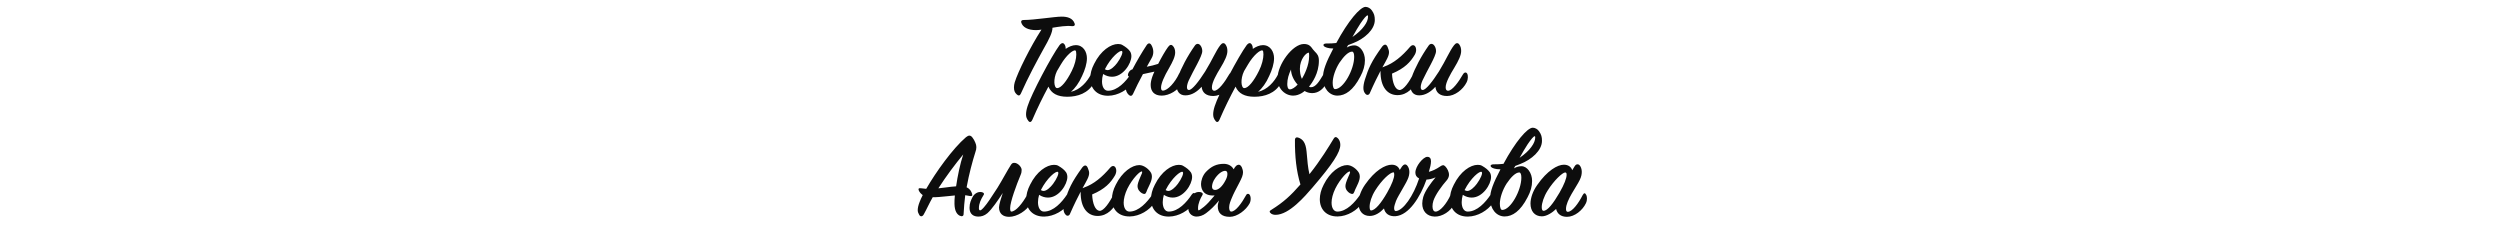 <?xml version="1.0" encoding="UTF-8"?> <svg xmlns="http://www.w3.org/2000/svg" width="1200" height="119" viewBox="0 0 1200 119" fill="none"> <path d="M486.702 41.94C486.702 41.22 486.822 40.32 487.062 39.54C488.562 34.56 494.622 22.38 499.902 14.22C499.002 14.34 498.162 14.46 497.322 14.46C493.422 14.46 490.842 13.08 490.182 10.74C490.002 9.96 490.482 9.6 491.322 9.6C496.542 9.6 506.142 7.98 509.622 7.98C512.382 7.98 514.902 8.7 515.802 11.22C516.102 11.94 515.862 12.66 514.482 12.54C511.902 12.24 508.422 12.78 505.182 13.32C505.242 15.48 503.502 18.96 500.922 23.46C497.802 29.1 493.482 37.08 490.002 44.94C489.522 46.02 488.802 46.08 487.962 45.24C487.062 44.4 486.702 43.44 486.702 41.94ZM509.243 30.9L507.323 34.14C505.463 37.98 505.883 42.3 507.443 42.3C509.303 42.3 512.003 39 514.463 34.02C515.903 31.2 516.623 28.14 516.623 26.16C516.623 25.08 516.503 24.36 516.203 24.24C515.123 23.76 511.823 26.52 509.243 30.9ZM521.723 27.96C521.723 30.54 520.763 33.6 519.383 36.48C517.943 39.78 515.963 42.48 514.043 44.04C518.483 43.14 521.903 39.18 523.643 35.7C524.363 34.32 525.623 34.62 525.863 35.82C525.983 36.42 526.043 38.1 525.023 39.9C522.323 44.76 517.283 46.44 512.303 46.44C507.563 46.44 504.623 44.82 503.243 41.58C500.603 46.5 498.023 51.66 495.503 57.54C495.023 58.62 494.303 58.86 493.703 58.14C492.803 57 492.503 56.16 492.503 54.9C492.503 53.94 492.683 52.68 493.223 51C494.963 45.3 504.863 26.64 508.583 21.66C509.663 20.34 510.443 20.58 510.923 21.24C511.403 21.9 511.523 22.68 511.523 23.46C513.023 22.44 514.763 21.66 516.383 21.66C519.983 21.66 521.723 24.9 521.723 27.96ZM538.563 24.54C537.663 23.82 533.223 27.48 530.343 33.24C530.823 33.54 531.243 33.66 531.663 33.66C533.103 33.66 535.023 31.86 536.223 30.24C537.963 27.9 539.223 25.08 538.563 24.54ZM543.063 26.94C543.063 30.54 539.043 36.84 533.763 36.84C532.323 36.84 530.883 36.42 529.503 35.52C529.143 36.72 528.963 37.98 528.963 39.06C528.963 41.7 530.043 43.56 531.843 43.56C536.403 43.56 540.423 39.12 542.883 35.4C543.543 34.44 544.323 34.32 544.803 35.52C544.983 36.06 545.043 37.8 543.963 39.42C541.443 43.08 536.643 45.9 531.963 45.96C526.383 46.02 523.323 42.36 523.323 37.56C523.323 35.4 523.923 33.06 525.183 30.66C528.303 24.3 533.163 21.12 536.643 21.12C537.483 21.12 538.143 21.24 538.743 21.6C540.423 22.56 541.623 23.52 542.463 24.72C542.823 25.26 543.063 26.16 543.063 26.94ZM543.862 45.06C543.442 46.02 542.662 46.38 541.702 45.42C540.862 44.58 540.382 43.56 540.382 42.12C540.382 41.22 540.562 40.2 540.922 39C541.162 38.4 541.462 37.56 541.882 36.66C540.682 36.54 541.882 33.54 543.562 33.3C545.542 29.52 548.122 25.08 550.402 21.66C551.182 20.52 552.082 20.58 552.682 21.66C553.222 22.56 553.582 23.76 553.582 24.84C553.582 25.92 553.342 26.94 552.742 27.96C552.082 29.16 551.302 30.54 550.462 32.04C552.382 31.68 554.242 31.2 555.922 30.66C557.542 27.48 559.342 24.36 560.662 22.56C561.562 21.36 562.282 21.24 563.062 22.14C563.662 22.8 564.082 23.82 564.082 25.14C564.082 27.18 562.942 29.52 561.142 32.7C558.862 36.54 557.302 40.08 557.302 42C557.302 42.96 557.542 43.5 558.142 43.5C560.542 43.5 564.082 39.42 565.942 35.4C566.482 34.26 567.382 34.56 567.922 35.64C568.402 36.66 568.282 38.04 567.562 39.6C565.702 43.38 561.202 45.9 557.602 45.9C554.002 45.9 552.322 43.8 552.322 40.8C552.322 39.66 552.562 38.4 553.102 36.84C553.342 36.12 553.702 35.28 554.122 34.38C552.382 34.8 550.462 35.22 548.602 35.58C546.862 38.82 545.122 42.24 543.862 45.06ZM591.729 39.6C589.989 43.02 586.089 46.08 582.369 46.08C578.829 46.08 577.029 44.34 576.789 41.64C574.749 43.92 572.049 45.78 568.989 45.78C565.929 45.78 564.729 43.5 564.729 40.92C564.729 39.6 564.969 38.22 565.509 36.78C566.829 33 569.889 27 573.609 21.78C574.389 20.76 575.469 20.88 576.189 21.78C576.849 22.62 577.089 23.64 577.089 24.54C577.089 27 572.709 33.96 570.609 38.58C569.529 40.98 569.349 43.2 570.669 43.2C572.229 43.2 575.409 39.12 578.469 34.32C582.009 28.56 583.569 24.48 585.729 21.72C586.569 20.58 587.529 20.34 588.249 21.36C588.849 22.2 589.149 23.16 589.149 24.48C589.149 26.52 587.889 29.16 585.789 32.64C584.049 35.46 581.709 39.54 581.709 41.88C581.709 42.96 582.069 43.56 582.849 43.56C584.829 43.56 587.889 39.42 590.049 35.64C590.649 34.62 591.669 34.44 592.149 35.58C592.389 36.12 592.629 37.86 591.729 39.6ZM599.067 30.9L597.147 34.14C595.287 37.98 595.707 42.3 597.267 42.3C599.127 42.3 601.827 39 604.287 34.02C605.727 31.2 606.447 28.14 606.447 26.16C606.447 25.08 606.327 24.36 606.027 24.24C604.947 23.76 601.647 26.52 599.067 30.9ZM611.547 27.96C611.547 30.54 610.587 33.6 609.207 36.48C607.767 39.78 605.787 42.48 603.867 44.04C608.307 43.14 611.727 39.18 613.467 35.7C614.187 34.32 615.447 34.62 615.687 35.82C615.807 36.42 615.867 38.1 614.847 39.9C612.147 44.76 607.107 46.44 602.127 46.44C597.387 46.44 594.447 44.82 593.067 41.58C590.427 46.5 587.847 51.66 585.327 57.54C584.847 58.62 584.127 58.86 583.527 58.14C582.627 57 582.327 56.16 582.327 54.9C582.327 53.94 582.507 52.68 583.047 51C584.787 45.3 594.687 26.64 598.407 21.66C599.487 20.34 600.267 20.58 600.747 21.24C601.227 21.9 601.347 22.68 601.347 23.46C602.847 22.44 604.587 21.66 606.207 21.66C609.807 21.66 611.547 24.9 611.547 27.96ZM628.207 25.26C627.007 25.26 623.947 28.32 623.947 33C623.947 34.32 624.127 36.3 624.907 37.86C626.107 35.82 628.387 31.32 628.387 27C628.387 26.58 628.387 25.26 628.207 25.26ZM617.887 40.32C617.887 41.34 618.067 42.9 619.147 42.9C620.167 42.9 621.547 42 622.867 40.62C620.767 38.34 619.687 35.52 619.687 33.36C618.607 35.58 617.887 37.98 617.887 40.32ZM636.607 40.14C635.347 42.36 633.127 44.7 629.827 44.7C628.387 44.7 627.067 44.22 626.227 43.68C625.267 44.46 624.367 45.06 622.927 45.54C622.387 45.72 621.547 45.9 620.767 45.9C618.787 45.9 616.507 45.06 614.827 42.84C613.687 41.34 613.207 39.54 613.207 37.62C613.207 31.02 620.407 21.12 625.867 21.12C628.267 21.12 629.107 22.14 630.247 23.76C630.547 24.12 630.787 24.42 631.147 24.78C632.227 25.86 633.067 26.76 633.067 29.16C633.067 35.16 629.887 39.72 628.327 41.58C628.567 41.76 628.927 41.88 629.227 41.88C631.627 41.88 633.367 38.82 635.227 35.76C635.587 35.22 635.827 34.98 636.187 34.98C637.027 34.98 637.687 35.82 637.687 36.66C637.687 37.44 637.267 39 636.607 40.14ZM641.964 45.9C638.124 45.9 635.004 42.42 635.004 37.26C635.004 33.84 636.504 29.88 639.984 23.28C637.404 23.28 635.904 22.62 635.484 22.14C635.304 21.9 635.244 21.72 635.244 21.6C635.244 21.24 635.724 20.88 636.564 20.88C638.544 20.88 640.044 20.82 641.424 20.64C647.124 10.02 652.884 3.3 655.464 3.3C656.544 3.3 657.804 3.96 658.524 5.04C659.604 6.6 659.904 7.74 659.904 9.6C659.904 14.22 654.924 18.6 649.524 20.7L647.064 21.66L646.464 22.8C647.664 22.08 648.924 21.78 650.064 21.78C652.824 21.78 655.164 25.08 655.164 28.86C655.164 31.44 654.444 33.96 653.004 36.66C649.524 43.44 645.684 45.9 641.964 45.9ZM649.164 17.76C651.684 16.02 653.604 14.22 654.804 12.54C656.064 10.86 656.664 9.3 656.664 7.92C656.664 7.62 656.604 7.38 656.424 7.38C655.884 7.38 654.624 8.88 653.004 11.28C651.864 13.02 650.544 15.24 649.164 17.76ZM650.004 27.3C650.004 25.8 649.704 24.78 648.984 24.78C647.304 24.78 645.084 26.88 642.924 30.12C641.004 33.12 639.684 36.96 639.684 39.78C639.684 41.7 640.164 42.78 640.824 42.78C644.844 42.78 650.004 33.36 650.004 27.3ZM670.685 45.66C666.245 45.6 662.525 42.12 662.645 34.02C661.325 36.54 659.585 39.96 657.485 44.76C657.125 45.6 656.105 45.9 655.385 45C654.785 44.34 654.425 43.5 654.425 42.24C654.425 41.28 654.605 39.96 655.145 38.22C656.825 32.94 658.145 29.64 663.425 22.38C664.385 21.18 665.465 20.94 666.125 22.74C666.365 23.46 666.725 24.18 666.725 25.02C666.725 25.86 666.485 26.82 665.825 28.14C665.405 29.04 664.625 30.36 663.545 32.34C663.785 32.22 663.965 32.16 664.265 32.04C669.005 30.36 673.025 26.94 676.805 22.5C678.245 20.82 679.745 21.9 679.745 24C679.745 24.66 679.505 25.56 679.085 26.28C677.045 29.7 674.405 32.7 668.165 35.34C668.345 39.9 669.725 42.96 671.645 43.2C673.685 43.44 676.685 38.94 678.365 35.46C679.085 34.02 680.165 33.96 680.705 35.46C681.005 36.24 680.885 37.74 679.985 39.3C678.545 41.64 675.785 45.72 670.685 45.66ZM703.936 39.6C702.196 43.02 698.296 46.08 694.576 46.08C691.036 46.08 689.236 44.34 688.996 41.64C686.956 43.92 684.256 45.78 681.196 45.78C678.136 45.78 676.936 43.5 676.936 40.92C676.936 39.6 677.176 38.22 677.716 36.78C679.036 33 682.096 27 685.816 21.78C686.596 20.76 687.676 20.88 688.396 21.78C689.056 22.62 689.296 23.64 689.296 24.54C689.296 27 684.916 33.96 682.816 38.58C681.736 40.98 681.556 43.2 682.876 43.2C684.436 43.2 687.616 39.12 690.676 34.32C694.216 28.56 695.776 24.48 697.936 21.72C698.776 20.58 699.736 20.34 700.456 21.36C701.056 22.2 701.356 23.16 701.356 24.48C701.356 26.52 700.096 29.16 697.996 32.64C696.256 35.46 693.916 39.54 693.916 41.88C693.916 42.96 694.276 43.56 695.056 43.56C697.036 43.56 700.096 39.42 702.256 35.64C702.856 34.62 703.876 34.44 704.356 35.58C704.596 36.12 704.836 37.86 703.936 39.6ZM458.929 89.44C459.649 84.46 460.849 78.64 462.349 74.14C458.509 78.76 454.189 84.52 450.409 90.4C451.609 90.28 452.809 90.16 453.949 89.98C455.989 89.74 457.309 89.5 458.929 89.44ZM460.669 103.54C459.349 102.88 458.209 101.32 458.149 97.84C458.149 96.76 458.149 95.38 458.329 93.82L454.129 94.24C451.729 94.48 449.389 94.72 447.709 94.66C446.089 97.48 444.769 100.48 443.389 102.94C442.669 104.2 441.649 103.96 441.229 103.12C440.869 102.4 440.509 101.86 440.509 100.9C440.509 99.94 440.749 98.56 441.469 96.82C441.829 95.92 442.249 94.9 442.909 93.64C441.829 92.86 441.289 92.02 441.109 91.66C440.629 90.52 440.869 90.16 442.429 90.4C443.269 90.52 443.749 90.58 444.589 90.64C449.089 82.78 457.369 71.2 463.669 65.86C464.989 64.78 465.889 64.84 466.789 66.04C467.389 66.82 467.749 67.48 468.169 68.5C468.469 69.22 468.649 69.88 468.649 70.6C468.649 71.32 468.529 72.16 468.169 73.06C466.789 77.38 465.109 83.62 463.969 89.92C465.589 90.64 466.189 91.78 466.609 93.04C466.909 94 466.489 94.24 465.409 94.06L463.309 93.7C462.949 96.7 462.649 99.76 462.529 102.7C462.529 103.78 461.749 104.02 460.669 103.54ZM489.792 84.22C487.992 88.48 484.872 96.88 484.872 99.88C484.872 100.84 484.992 101.56 485.412 101.56C487.572 101.56 490.812 97.6 492.972 93.64C493.212 93.22 493.452 93.04 493.932 93.04C494.772 93.04 495.432 94.18 495.432 95.02C495.432 95.74 495.192 96.64 494.652 97.72C492.912 101.08 488.172 104.08 484.392 104.08C481.392 104.08 479.532 102.52 479.532 99.52C479.532 98.26 480.492 95.08 481.332 92.62C478.992 96.22 476.112 100.42 473.952 102.34C472.452 103.6 471.012 103.96 469.572 103.96C467.472 103.96 465.372 102.94 465.372 99.76C465.372 97.42 466.152 95.98 466.692 94.84C467.652 92.8 469.452 92.14 470.472 92.14C471.852 92.14 472.332 92.74 472.332 93.1C472.332 93.22 472.272 93.4 472.032 93.76C470.892 95.62 469.872 97.6 469.872 99.94C469.872 100.54 470.052 100.96 470.412 100.96C470.772 100.96 471.072 100.84 472.272 99.52C474.012 97.54 475.452 95.26 478.812 90.1C481.152 86.32 483.672 81.52 485.292 79.06C485.712 78.46 486.072 78.16 486.852 78.16C488.592 78.16 490.392 80.2 490.392 81.52C490.392 82.3 490.332 83.02 489.792 84.22ZM507.831 82.54C506.931 81.82 502.491 85.48 499.611 91.24C500.091 91.54 500.511 91.66 500.931 91.66C502.371 91.66 504.291 89.86 505.491 88.24C507.231 85.9 508.491 83.08 507.831 82.54ZM512.331 84.94C512.331 88.54 508.311 94.84 503.031 94.84C501.591 94.84 500.151 94.42 498.771 93.52C498.411 94.72 498.231 95.98 498.231 97.06C498.231 99.7 499.311 101.56 501.111 101.56C505.671 101.56 509.691 97.12 512.151 93.4C512.811 92.44 513.591 92.32 514.071 93.52C514.251 94.06 514.311 95.8 513.231 97.42C510.711 101.08 505.911 103.9 501.231 103.96C495.651 104.02 492.591 100.36 492.591 95.56C492.591 93.4 493.191 91.06 494.451 88.66C497.571 82.3 502.431 79.12 505.911 79.12C506.751 79.12 507.411 79.24 508.011 79.6C509.691 80.56 510.891 81.52 511.731 82.72C512.091 83.26 512.331 84.16 512.331 84.94ZM526.749 103.66C522.309 103.6 518.589 100.12 518.709 92.02C517.389 94.54 515.649 97.96 513.549 102.76C513.189 103.6 512.169 103.9 511.449 103C510.849 102.34 510.489 101.5 510.489 100.24C510.489 99.28 510.669 97.96 511.209 96.22C512.889 90.94 514.209 87.64 519.489 80.38C520.449 79.18 521.529 78.94 522.189 80.74C522.429 81.46 522.789 82.18 522.789 83.02C522.789 83.86 522.549 84.82 521.889 86.14C521.469 87.04 520.689 88.36 519.609 90.34C519.849 90.22 520.029 90.16 520.329 90.04C525.069 88.36 529.089 84.94 532.869 80.5C534.309 78.82 535.809 79.9 535.809 82C535.809 82.66 535.569 83.56 535.149 84.28C533.109 87.7 530.469 90.7 524.229 93.34C524.409 97.9 525.789 100.96 527.709 101.2C529.749 101.44 532.749 96.94 534.429 93.46C535.149 92.02 536.229 91.96 536.769 93.46C537.069 94.24 536.949 95.74 536.049 97.3C534.609 99.64 531.849 103.72 526.749 103.66ZM546.861 79.24C549.081 79.24 551.601 81.28 552.561 83.08C553.461 85.06 552.501 87.28 551.361 89.62C550.881 90.52 550.521 91.42 550.281 92.08C549.861 93.22 549.321 93.34 548.121 92.74C547.041 92.08 546.021 90.94 546.021 89.32C546.021 88.54 546.321 87.34 547.401 84.88C548.001 83.68 548.421 82.6 548.181 82.36C547.461 81.76 543.561 85.66 541.161 90.52C539.961 92.98 539.361 95.44 539.361 97.24C539.361 99.88 540.441 101.5 542.061 101.56C546.561 101.62 550.701 97 553.101 93.4C553.641 92.5 554.541 92.26 554.901 93.28C555.201 94.06 555.201 95.62 554.121 97.3C551.841 100.9 546.981 103.84 542.301 103.9C536.781 103.96 533.721 100.42 533.721 95.62C533.721 93.46 534.321 91.06 535.581 88.66C538.641 82.48 543.381 79.24 546.861 79.24ZM567.713 82.54C566.813 81.82 562.373 85.48 559.493 91.24C559.973 91.54 560.393 91.66 560.813 91.66C562.253 91.66 564.173 89.86 565.373 88.24C567.113 85.9 568.373 83.08 567.713 82.54ZM572.213 84.94C572.213 88.54 568.193 94.84 562.913 94.84C561.473 94.84 560.033 94.42 558.653 93.52C558.293 94.72 558.113 95.98 558.113 97.06C558.113 99.7 559.193 101.56 560.993 101.56C565.553 101.56 569.573 97.12 572.033 93.4C572.693 92.44 573.473 92.32 573.953 93.52C574.133 94.06 574.193 95.8 573.113 97.42C570.593 101.08 565.793 103.9 561.113 103.96C555.533 104.02 552.473 100.36 552.473 95.56C552.473 93.4 553.073 91.06 554.333 88.66C557.453 82.3 562.313 79.12 565.793 79.12C566.633 79.12 567.293 79.24 567.893 79.6C569.573 80.56 570.773 81.52 571.613 82.72C571.973 83.26 572.213 84.16 572.213 84.94ZM583.212 91.18C584.772 91.18 586.692 89.68 588.372 86.32C588.972 85.12 589.152 84.34 589.152 83.38C589.152 82.6 588.792 82 588.132 82C586.932 82 585.192 82.9 583.392 85.36C582.072 87.16 581.772 88.66 581.772 89.68C581.772 90.52 582.252 91.18 583.212 91.18ZM590.292 104.08C586.332 104.08 584.532 102.16 584.532 99.04C584.532 98.2 584.772 97.18 585.132 96.22C583.092 98.74 580.992 100.78 578.892 102.34C577.392 103.48 575.712 103.96 574.272 103.96C572.832 103.96 570.372 102.94 570.372 99.88C570.372 97.42 571.272 95.62 571.872 94.54C572.952 92.56 574.452 92.14 575.472 92.14C576.852 92.14 577.332 92.74 577.332 93.1C577.332 93.22 577.272 93.46 577.092 93.76C576.252 95.14 575.052 97.6 575.052 99.94C575.052 100.54 575.112 100.96 575.352 100.96C575.652 100.96 576.672 100.24 577.872 99.28C579.372 98.02 580.452 96.88 583.032 93.82C577.692 94.18 576.492 90.88 576.492 88.3C576.492 86.86 577.152 84.34 578.832 82.54C581.412 79.84 583.932 78.64 587.472 78.64C589.632 78.64 591.372 79.72 592.152 81.28C592.572 80.44 592.932 80.02 593.412 79.54C593.772 79.24 594.252 79.06 594.612 79.06C595.992 79.06 596.652 81.7 596.652 82.6C596.652 84.1 596.052 85.42 594.912 87.64C593.112 91.06 592.032 93.1 591.312 94.9C590.712 96.28 589.992 98.02 589.992 99.52C589.992 100.72 590.292 101.56 591.012 101.56C593.052 101.56 595.992 97.6 598.152 93.64C598.392 93.22 598.632 93.04 599.112 93.04C600.252 93.04 600.792 95.68 599.832 97.6C598.092 100.84 593.892 104.08 590.292 104.08ZM612.271 103.12C610.471 103.12 609.451 102.16 609.451 101.56C609.451 101.2 609.751 101.02 610.231 100.72C616.171 97 619.591 93.82 624.211 88.54C622.231 82.12 621.511 75.04 621.571 67.3C621.571 65.86 622.471 65.74 623.491 66.16C625.291 66.94 626.731 68.32 627.151 72.76C627.571 77.5 627.751 80.26 628.531 83.62C633.871 76.96 638.071 70 640.111 66.64C640.471 66.04 640.771 65.8 641.191 65.8C641.731 65.8 643.351 67 643.351 69.52C643.351 73 639.811 78.58 629.971 90.04C626.431 94.12 618.811 103.12 612.271 103.12ZM646.646 79.24C648.866 79.24 651.386 81.28 652.346 83.08C653.246 85.06 652.286 87.28 651.146 89.62C650.666 90.52 650.306 91.42 650.066 92.08C649.646 93.22 649.106 93.34 647.906 92.74C646.826 92.08 645.806 90.94 645.806 89.32C645.806 88.54 646.106 87.34 647.186 84.88C647.786 83.68 648.206 82.6 647.966 82.36C647.246 81.76 643.346 85.66 640.946 90.52C639.746 92.98 639.146 95.44 639.146 97.24C639.146 99.88 640.226 101.5 641.846 101.56C646.346 101.62 650.486 97 652.886 93.4C653.426 92.5 654.326 92.26 654.686 93.28C654.986 94.06 654.986 95.62 653.906 97.3C651.626 100.9 646.766 103.84 642.086 103.9C636.566 103.96 633.506 100.42 633.506 95.62C633.506 93.46 634.106 91.06 635.366 88.66C638.426 82.48 643.166 79.24 646.646 79.24ZM684.719 86.2C681.779 94.48 676.319 103.3 669.839 103.78C666.719 103.96 664.799 102.46 664.319 100.06C662.459 102.04 660.059 103.66 657.479 103.66C653.999 103.66 652.079 101.14 652.079 97.48C652.079 94.9 653.039 91.78 655.199 88.66C659.999 81.76 664.859 79.06 668.039 79.06C670.079 79.06 671.339 80.08 671.879 81.58C672.359 80.8 672.779 80.2 673.019 79.84C673.799 78.88 674.639 78.58 675.419 79.42C676.079 80.14 676.499 81.22 676.499 82.54C676.499 83.62 676.259 84.88 675.599 86.26C674.879 87.88 673.919 89.32 673.019 91C671.939 92.92 670.739 94.84 670.079 96.46C669.599 97.78 669.179 99.04 669.179 99.88C669.179 100.84 669.479 101.38 670.079 101.32C673.559 100.96 678.419 94.12 681.179 85.66C679.859 85 679.379 84.04 679.379 82.84C679.379 79.78 683.099 75.4 685.019 75.28C686.279 75.22 686.879 76.06 686.879 77.38C686.879 78.76 686.459 80.5 685.859 82.48C687.539 82.06 689.459 81.16 691.199 79.96C692.339 79.18 692.939 79 693.779 79.9C694.619 80.8 695.519 82.36 695.519 83.92C695.519 84.64 695.219 85.48 694.619 86.32C691.979 89.32 688.979 93.46 688.019 96.4C687.719 97.3 687.599 98.26 687.599 99.04C687.599 100.54 688.079 101.5 688.979 101.56C691.079 101.74 694.439 97.78 696.359 93.4C696.779 92.44 697.799 92.5 698.279 93.7C698.639 94.42 698.819 96.04 698.099 97.72C696.479 101.44 692.159 104.08 688.619 103.96C684.779 103.84 682.679 101.2 682.679 97.72C682.679 96.76 682.859 95.62 683.159 94.54C684.059 91.54 686.759 87.88 689.099 85.12C687.479 85.84 686.039 86.14 684.719 86.2ZM669.239 83.86C669.239 83.08 669.119 82.72 668.879 82.72C667.259 82.72 663.299 86.32 660.119 91.36C658.319 94.24 657.419 97.18 657.419 99.22C657.419 100.24 657.599 101.02 658.079 101.02C660.059 101.02 662.939 97.54 665.879 92.38C668.159 88.36 669.239 85.42 669.239 83.86ZM711.21 82.54C710.31 81.82 705.87 85.48 702.99 91.24C703.47 91.54 703.89 91.66 704.31 91.66C705.75 91.66 707.67 89.86 708.87 88.24C710.61 85.9 711.87 83.08 711.21 82.54ZM715.71 84.94C715.71 88.54 711.69 94.84 706.41 94.84C704.97 94.84 703.53 94.42 702.15 93.52C701.79 94.72 701.61 95.98 701.61 97.06C701.61 99.7 702.69 101.56 704.49 101.56C709.05 101.56 713.07 97.12 715.53 93.4C716.19 92.44 716.97 92.32 717.45 93.52C717.63 94.06 717.69 95.8 716.61 97.42C714.09 101.08 709.29 103.9 704.61 103.96C699.03 104.02 695.97 100.36 695.97 95.56C695.97 93.4 696.57 91.06 697.83 88.66C700.95 82.3 705.81 79.12 709.29 79.12C710.13 79.12 710.79 79.24 711.39 79.6C713.07 80.56 714.27 81.52 715.11 82.72C715.47 83.26 715.71 84.16 715.71 84.94ZM722.208 103.9C718.368 103.9 715.248 100.42 715.248 95.26C715.248 91.84 716.748 87.88 720.228 81.28C717.648 81.28 716.148 80.62 715.728 80.14C715.548 79.9 715.488 79.72 715.488 79.6C715.488 79.24 715.968 78.88 716.808 78.88C718.788 78.88 720.288 78.82 721.668 78.64C727.368 68.02 733.128 61.3 735.708 61.3C736.788 61.3 738.048 61.96 738.768 63.04C739.848 64.6 740.148 65.74 740.148 67.6C740.148 72.22 735.168 76.6 729.768 78.7L727.308 79.66L726.708 80.8C727.908 80.08 729.168 79.78 730.308 79.78C733.068 79.78 735.408 83.08 735.408 86.86C735.408 89.44 734.688 91.96 733.248 94.66C729.768 101.44 725.928 103.9 722.208 103.9ZM729.408 75.76C731.928 74.02 733.848 72.22 735.048 70.54C736.308 68.86 736.908 67.3 736.908 65.92C736.908 65.62 736.848 65.38 736.668 65.38C736.128 65.38 734.868 66.88 733.248 69.28C732.108 71.02 730.788 73.24 729.408 75.76ZM730.248 85.3C730.248 83.8 729.948 82.78 729.228 82.78C727.548 82.78 725.328 84.88 723.168 88.12C721.248 91.12 719.928 94.96 719.928 97.78C719.928 99.7 720.408 100.78 721.068 100.78C725.088 100.78 730.248 91.36 730.248 85.3ZM737.877 88.78C742.677 81.88 747.597 79.06 750.657 79.06C752.817 79.06 754.137 80.14 754.677 81.7L755.817 79.84C756.537 78.64 757.557 78.58 758.277 79.42C759.297 80.62 759.837 83.26 758.277 86.38C756.717 89.68 751.677 96.22 751.677 100.24C751.677 101.14 751.917 101.68 752.517 101.68C754.677 101.68 757.677 97.6 759.657 93.7C760.317 92.5 760.857 92.44 761.457 93.7C761.697 94.24 762.057 95.86 761.217 97.6C759.657 100.9 755.817 104.08 752.157 104.08C749.157 104.08 747.417 102.52 746.937 100.3C745.197 101.98 742.497 103.84 740.097 103.84C736.557 103.84 734.637 101.26 734.637 97.72C734.637 95.14 735.717 91.78 737.877 88.78ZM740.877 101.2C742.857 101.2 745.617 97.54 748.557 92.5C750.897 88.42 751.977 85.48 751.977 83.92C751.977 83.2 751.857 82.78 751.257 82.78C750.057 82.78 745.917 86.56 742.857 91.48C741.057 94.3 740.037 97.48 740.037 99.4C740.037 100.48 740.277 101.2 740.877 101.2Z" fill="#0D0D0D"></path> </svg> 
